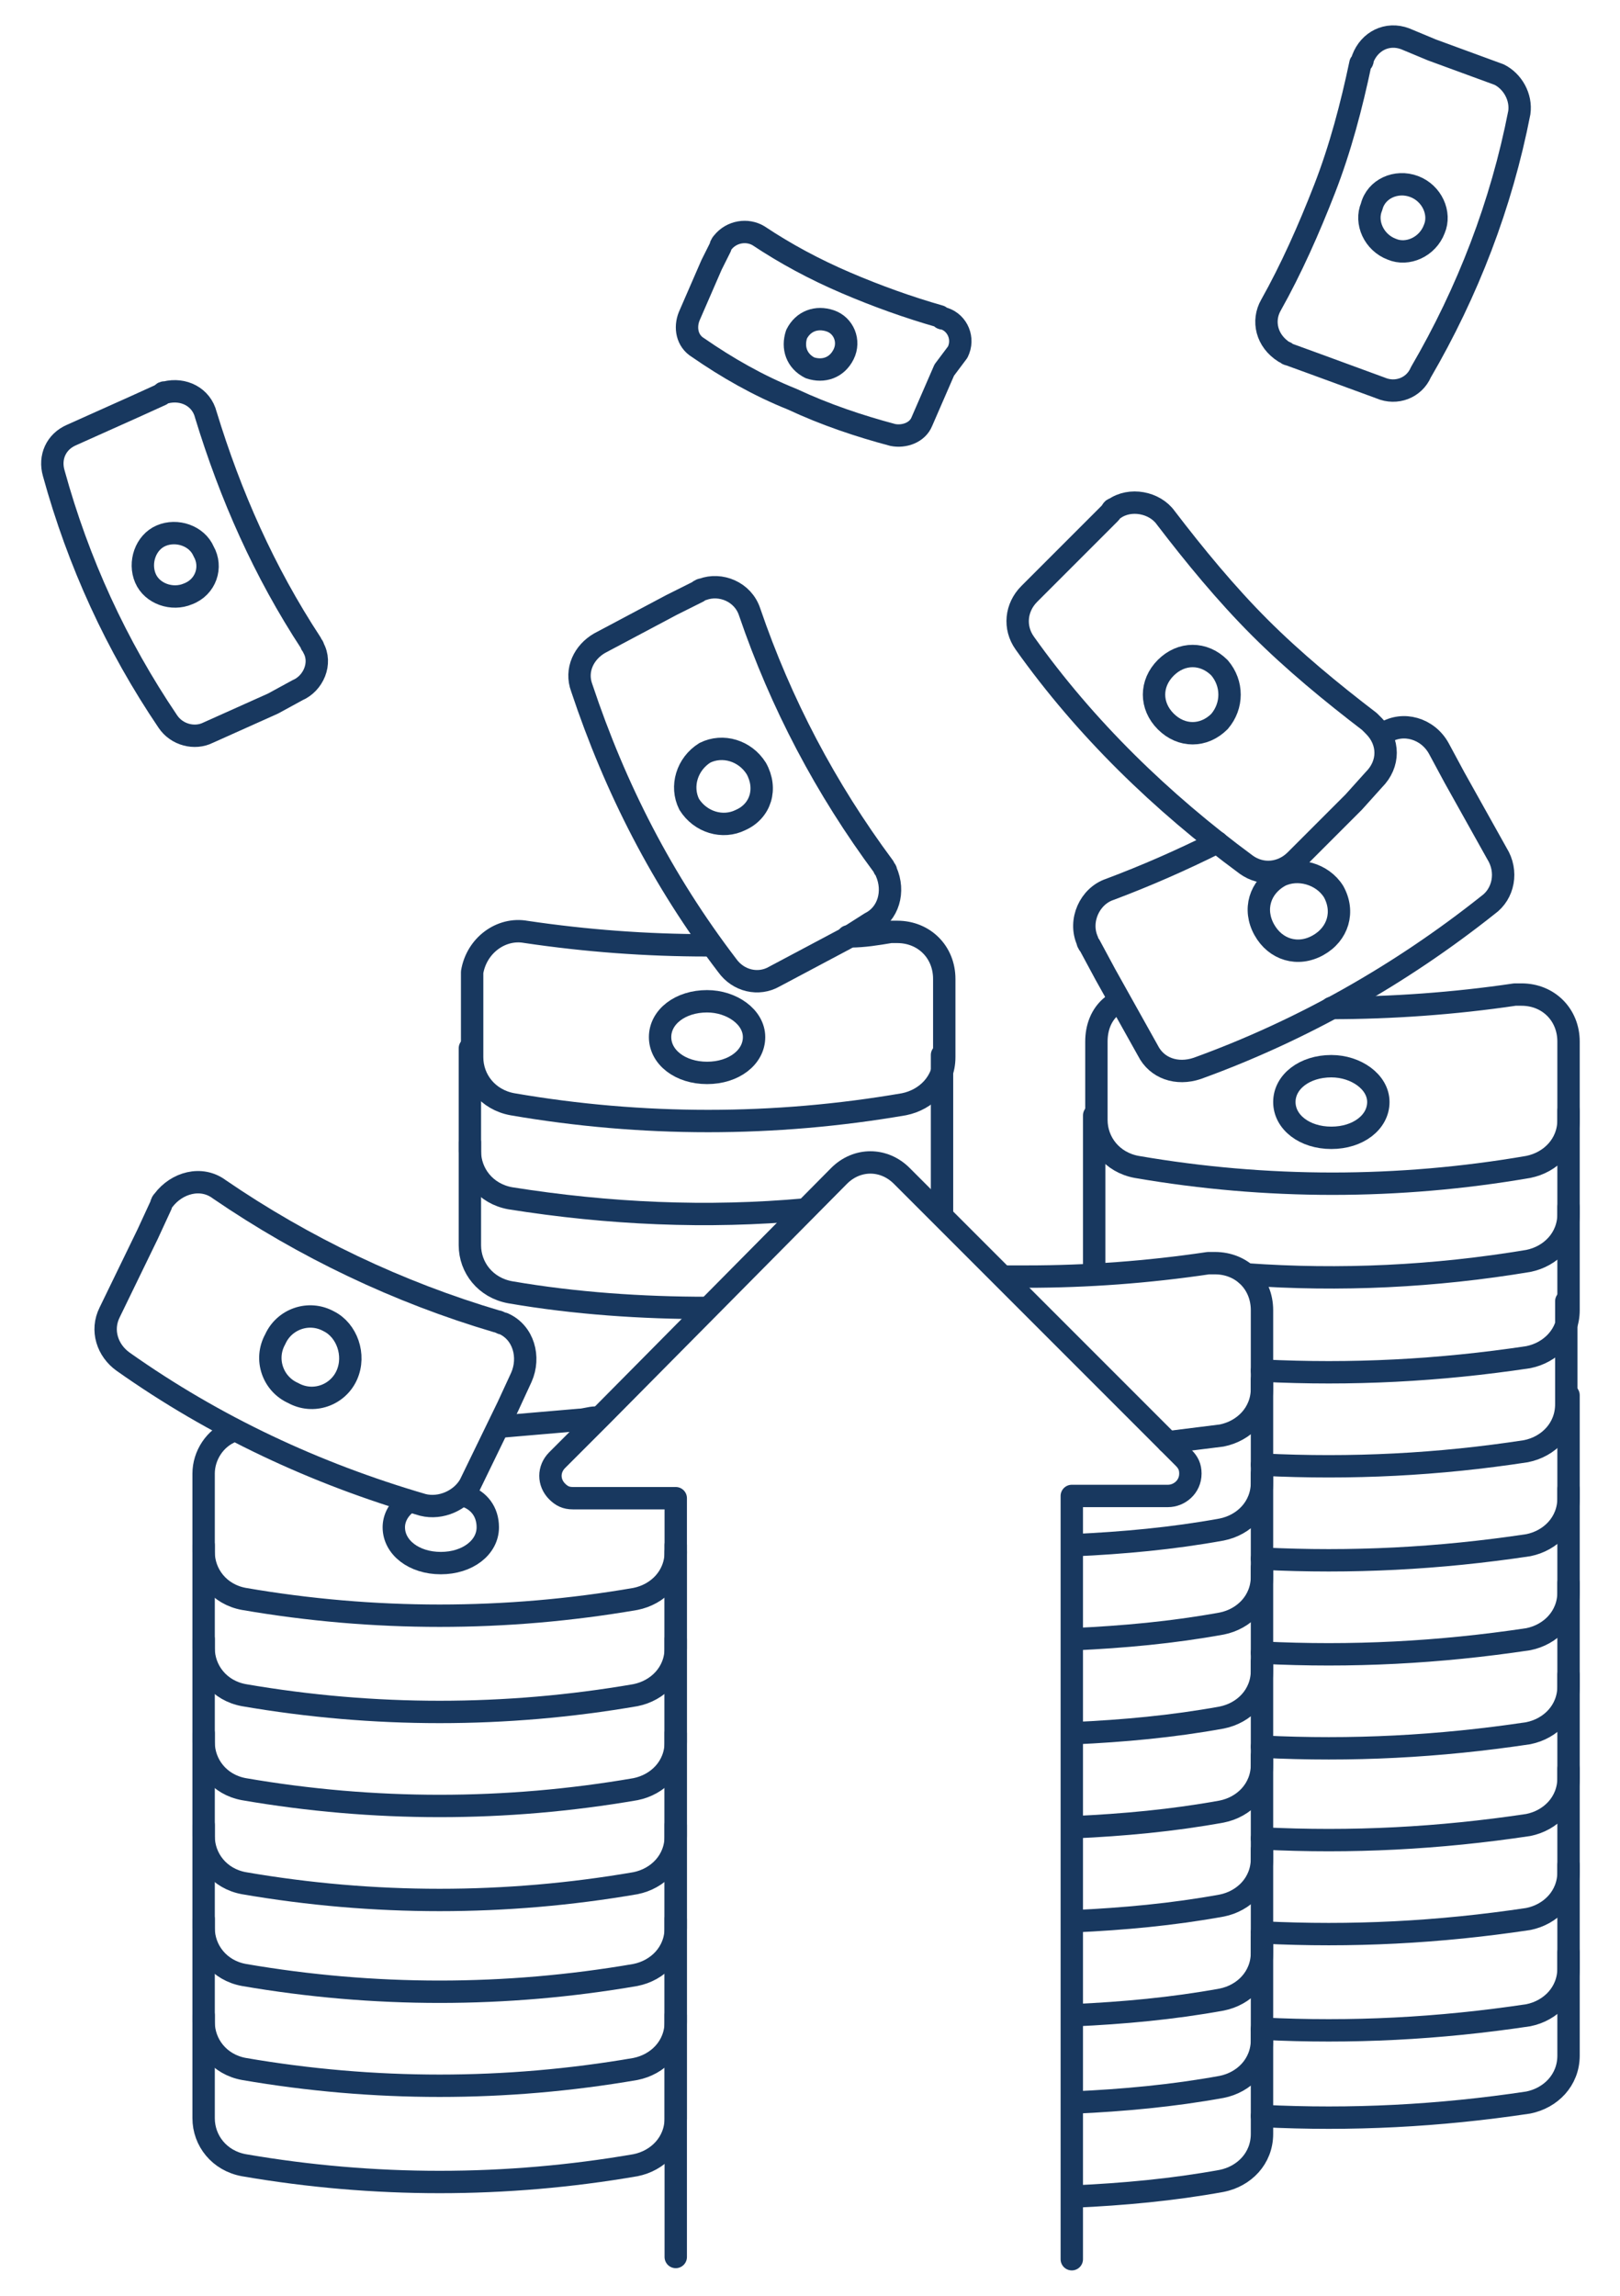 <?xml version="1.0" encoding="utf-8"?>
<svg xmlns="http://www.w3.org/2000/svg" xmlns:xlink="http://www.w3.org/1999/xlink" version="1.1" id="Ebene_1" x="0px" y="0px" viewBox="0 0 72.4 102.5" style="enable-background:new 0 0 72.4 102.5;" xml:space="preserve" width="120" height="170">
<style type="text/css">
	.st0{fill:none;stroke:#18385F;stroke-linecap:round;stroke-linejoin:round;}
</style>
<g>
	<path class="st0" d="M42.1,54.2v-7.1"/>
	<path class="st0" d="M21,51v4.6c0,1,0.7,1.9,1.8,2.1c2.9,0.5,5.9,0.7,8.8,0.7"/>
	<path class="st0" d="M21,46.8v4.6c0,1,0.7,1.9,1.8,2.1c4.4,0.7,8.8,0.9,13.2,0.5"/>
	<path class="st0" d="M31.7,42.2h-0.1c-2.7,0-5.4-0.2-8.1-0.6c-1.1-0.2-2.2,0.6-2.4,1.8c0,0.1,0,0.2,0,0.3v3.5c0,1,0.7,1.9,1.8,2.1   c5.8,1,11.7,1,17.5,0c1-0.2,1.8-1,1.8-2.1v-3.5c0-1.2-0.9-2.1-2.1-2.1c-0.1,0-0.2,0-0.3,0c-0.6,0.1-1.2,0.2-1.8,0.2   c0,0-0.1,0-0.1,0"/>
	<path class="st0" d="M33.7,46.3c0,0.9-0.9,1.6-2.1,1.6c-1.2,0-2.1-0.7-2.1-1.6c0-0.9,0.9-1.6,2.1-1.6   C32.7,44.7,33.7,45.4,33.7,46.3z"/>
	<path class="st0" d="M20.8,66.8c0.6,0.2,1,0.7,1,1.4c0,0.9-0.9,1.6-2.1,1.6s-2.1-0.7-2.1-1.6c0-0.4,0.2-0.8,0.6-1.1"/>
	<path class="st0" d="M9.1,90v4.6c0,1,0.7,1.9,1.8,2.1c5.8,1,11.7,1,17.5,0c1-0.2,1.8-1,1.8-2.1V90"/>
	<path class="st0" d="M9.1,85.7v4.6c0,1,0.7,1.9,1.8,2.1c5.8,1,11.7,1,17.5,0c1-0.2,1.8-1,1.8-2.1v-4.6"/>
	<path class="st0" d="M9.1,81.5v4.6c0,1,0.7,1.9,1.8,2.1c5.8,1,11.7,1,17.5,0c1-0.2,1.8-1,1.8-2.1v-4.6"/>
	<path class="st0" d="M9.1,77.4v4.6c0,1,0.7,1.9,1.8,2.1c5.8,1,11.7,1,17.5,0c1-0.2,1.8-1,1.8-2.1v-4.6"/>
	<path class="st0" d="M9.1,73.2v4.6c0,1,0.7,1.9,1.8,2.1c5.8,1,11.7,1,17.5,0c1-0.2,1.8-1,1.8-2.1v-4.6"/>
	<path class="st0" d="M9.1,69v4.6c0,1,0.7,1.9,1.8,2.1c5.8,1,11.7,1,17.5,0c1-0.2,1.8-1,1.8-2.1V69"/>
	<path class="st0" d="M10.4,63.9c-0.8,0.3-1.3,1.1-1.3,1.9v3.5c0,1,0.7,1.9,1.8,2.1c5.8,1,11.7,1,17.5,0c1-0.2,1.8-1,1.8-2.1"/>
	<path class="st0" d="M56.4,94.5c4,0.2,7.9,0,11.9-0.6c1-0.2,1.8-1,1.8-2.1v-4.6"/>
	<path class="st0" d="M56.4,90.6c4,0.2,7.9,0,11.9-0.6c1-0.2,1.8-1,1.8-2.1v-4.6"/>
	<path class="st0" d="M56.4,86.3c4,0.2,7.9,0,11.9-0.6c1-0.2,1.8-1,1.8-2.1v-4.6"/>
	<path class="st0" d="M56.4,82.1c4,0.2,7.9,0,11.9-0.6c1-0.2,1.8-1,1.8-2.1v-4.6"/>
	<path class="st0" d="M56.4,78c4,0.2,7.9,0,11.9-0.6c1-0.2,1.8-1,1.8-2.1v-4.6"/>
	<path class="st0" d="M56.4,73.8c4,0.2,7.9,0,11.9-0.6c1-0.2,1.8-1,1.8-2.1v-4.6"/>
	<path class="st0" d="M56.4,69.6c4,0.2,7.9,0,11.9-0.6c1-0.2,1.8-1,1.8-2.1v-4.6"/>
	<path class="st0" d="M56.4,65.4c4,0.2,7.9,0,11.8-0.6c1-0.2,1.8-1,1.8-2.1v-4.6"/>
	<path class="st0" d="M56.4,61.2c4,0.2,7.9,0,11.9-0.6c1-0.2,1.8-1,1.8-2.1v-4.6"/>
	<path class="st0" d="M48.9,49.8v7"/>
	<path class="st0" d="M55.7,56.9c4.2,0.3,8.4,0.1,12.6-0.6c1-0.2,1.8-1,1.8-2.1v-4.6"/>
	<path class="st0" d="M50,44.7c-0.1,0.1-0.2,0.1-0.3,0.2c-0.5,0.4-0.7,1-0.7,1.6V50c0,1,0.7,1.9,1.8,2.1c5.8,1,11.7,1,17.5,0   c1-0.2,1.8-1,1.8-2.1v-3.5c0-1.2-0.9-2.1-2.1-2.1c-0.1,0-0.2,0-0.3,0c-2.7,0.4-5.5,0.6-8.2,0.6"/>
	<path class="st0" d="M61.6,49.2c0,0.9-0.9,1.6-2.1,1.6c-1.2,0-2.1-0.7-2.1-1.6c0-0.9,0.9-1.6,2.1-1.6   C60.6,47.6,61.6,48.3,61.6,49.2z"/>
	<path class="st0" d="M48,98.1c2.2-0.1,4.4-0.3,6.6-0.7c1-0.2,1.8-1,1.8-2.1v-4.6"/>
	<path class="st0" d="M48,93.9c2.2-0.1,4.4-0.3,6.6-0.7c1-0.2,1.8-1,1.8-2.1v-4.6"/>
	<path class="st0" d="M48,90c2.2-0.1,4.4-0.3,6.6-0.7c1-0.2,1.8-1,1.8-2.1v-4.6"/>
	<path class="st0" d="M48,85.8c2.2-0.1,4.4-0.3,6.6-0.7c1-0.2,1.8-1,1.8-2.1v-4.6"/>
	<path class="st0" d="M48,81.6c2.2-0.1,4.4-0.3,6.6-0.7c1-0.2,1.8-1,1.8-2.1v-4.6"/>
	<path class="st0" d="M48,77.4c2.2-0.1,4.4-0.3,6.6-0.7c1-0.2,1.8-1,1.8-2.1v-4.6"/>
	<path class="st0" d="M48,73.2c2.2-0.1,4.4-0.3,6.6-0.7c1-0.2,1.8-1,1.8-2.1v-4.6"/>
	<path class="st0" d="M48,69c2.2-0.1,4.4-0.3,6.6-0.7c1-0.2,1.8-1,1.8-2.1v-4.6"/>
	<path class="st0" d="M52.2,64.4c0.8-0.1,1.6-0.2,2.4-0.3c1-0.2,1.8-1,1.8-2.1v-3.5c0-1.2-0.9-2.1-2.1-2.1c-0.1,0-0.2,0-0.3,0   c-2.7,0.4-5.4,0.6-8.1,0.6c-0.3,0-0.6,0-0.9,0"/>
	<path class="st0" d="M47.9,100.9v-4.7V66.8h4.3c0.5,0,1-0.4,1-1c0-0.3-0.1-0.5-0.3-0.7L40.3,52.5c-0.8-0.8-2-0.8-2.8,0L26.9,63.2   l-2,2c-0.4,0.4-0.4,1,0,1.4c0.2,0.2,0.4,0.3,0.7,0.3h4.6V97v3.8"/>
	<path class="st0" d="M54.4,37.6c-1.6,0.8-3.2,1.5-4.8,2.1c-0.9,0.3-1.4,1.4-1,2.3c0,0.1,0.1,0.2,0.1,0.2l0.7,1.3l1.9,3.4   c0.4,0.8,1.3,1.1,2.2,0.8c4.7-1.7,9.1-4.2,13-7.3c0.7-0.5,0.9-1.5,0.4-2.3l-1.9-3.4l-0.7-1.3c-0.5-0.9-1.6-1.2-2.4-0.7"/>
	<path class="st0" d="M59.6,39.8c0.5,0.9,0.2,1.9-0.7,2.4s-1.9,0.2-2.4-0.7c-0.5-0.9-0.2-1.9,0.7-2.4c0,0,0,0,0,0   C58,38.7,59.1,39,59.6,39.8z"/>
	<path class="st0" d="M23.3,61.5c0.4-0.9,0.1-2-0.8-2.4c-0.1,0-0.2-0.1-0.3-0.1c-4.4-1.3-8.6-3.3-12.4-5.9c-0.8-0.6-1.9-0.3-2.5,0.5   c-0.1,0.1-0.1,0.2-0.1,0.2l-0.6,1.3l-1.7,3.5c-0.4,0.8-0.1,1.7,0.6,2.2c4.1,2.9,8.6,5,13.4,6.4c0.8,0.2,1.7-0.2,2.1-0.9l1.7-3.5   L23.3,61.5z"/>
	<path class="st0" d="M15.5,61.4c-0.4,0.9-1.5,1.3-2.4,0.8c-0.9-0.4-1.3-1.5-0.8-2.4c0.4-0.9,1.5-1.3,2.4-0.8c0,0,0,0,0,0   C15.5,59.4,15.9,60.5,15.5,61.4z"/>
	<path class="st0" d="M61.4,34.8c0.7-0.7,0.7-1.7,0-2.4c-0.1-0.1-0.1-0.1-0.2-0.2c-1.7-1.3-3.4-2.7-4.9-4.2   c-1.5-1.5-2.9-3.2-4.2-4.9c-0.5-0.7-1.6-0.9-2.3-0.4c-0.1,0-0.1,0.1-0.2,0.2l-1,1L46,26.5c-0.6,0.6-0.7,1.5-0.2,2.2   c2.7,3.8,6.1,7.1,9.9,9.9c0.7,0.5,1.6,0.4,2.2-0.2l2.6-2.6L61.4,34.8z"/>
	<path class="st0" d="M54.5,32.2c-0.7,0.7-1.7,0.7-2.4,0c-0.7-0.7-0.7-1.7,0-2.4c0.7-0.7,1.7-0.7,2.4,0c0,0,0,0,0,0   C55.1,30.5,55.1,31.5,54.5,32.2z"/>
	<path class="st0" d="M38.9,41.2c0.8-0.4,1.1-1.4,0.7-2.3c0-0.1-0.1-0.1-0.1-0.2c-2.6-3.5-4.6-7.3-6-11.4c-0.3-0.9-1.3-1.3-2.1-1   c-0.1,0-0.2,0.1-0.2,0.1L30,27l-3.2,1.7c-0.7,0.4-1.1,1.2-0.8,2c1.5,4.5,3.6,8.6,6.5,12.4c0.5,0.7,1.4,0.9,2.1,0.5l3.2-1.7   L38.9,41.2z"/>
	<path class="st0" d="M33.1,36.6c-0.8,0.4-1.8,0.1-2.3-0.7c-0.4-0.8-0.1-1.8,0.7-2.3c0.8-0.4,1.8-0.1,2.3,0.7c0,0,0,0,0,0   C34.3,35.2,34,36.2,33.1,36.6z"/>
	<path class="st0" d="M13.3,30.8c0.7-0.3,1.1-1.2,0.7-1.9c0-0.1-0.1-0.1-0.1-0.2c-2.1-3.2-3.6-6.6-4.7-10.2c-0.2-0.8-1-1.2-1.8-1   c-0.1,0-0.1,0-0.2,0.1l-1.1,0.5l-2.9,1.3c-0.7,0.3-1,1-0.8,1.7c1.1,4,2.8,7.7,5.1,11.1c0.4,0.6,1.2,0.8,1.8,0.5l2.9-1.3L13.3,30.8z   "/>
	<path class="st0" d="M8.4,26.5c-0.7,0.3-1.6,0-1.9-0.7c-0.3-0.7,0-1.6,0.7-1.9c0.7-0.3,1.6,0,1.9,0.7c0,0,0,0,0,0   C9.5,25.3,9.2,26.2,8.4,26.5z"/>
	<path class="st0" d="M62.8,1.7c-0.8-0.3-1.6,0.1-1.9,0.9c0,0.1,0,0.1-0.1,0.2c-0.4,1.9-0.9,3.8-1.6,5.6c-0.7,1.8-1.5,3.6-2.4,5.2   c-0.4,0.7-0.2,1.6,0.6,2.1c0.1,0,0.1,0.1,0.2,0.1l1.1,0.4l3,1.1c0.7,0.3,1.5,0,1.8-0.7C65.6,13,67.1,9.1,67.9,5   c0.1-0.7-0.3-1.4-0.9-1.7l-3-1.1L62.8,1.7z"/>
	<path class="st0" d="M63.2,8.3c0.8,0.3,1.2,1.2,0.9,1.9c-0.3,0.8-1.2,1.2-1.9,0.9c-0.8-0.3-1.2-1.2-0.9-1.9c0,0,0,0,0,0   C61.5,8.4,62.4,8,63.2,8.3z"/>
	<path class="st0" d="M42.8,15.7c0.3-0.6,0-1.3-0.6-1.5c-0.1,0-0.1,0-0.2-0.1c-1.4-0.4-2.8-0.9-4.2-1.5c-1.4-0.6-2.7-1.3-3.9-2.1   c-0.5-0.3-1.2-0.2-1.6,0.3c0,0-0.1,0.1-0.1,0.2l-0.4,0.8l-1,2.3c-0.2,0.5-0.1,1.1,0.4,1.4c1.3,0.9,2.7,1.7,4.2,2.3   c1.5,0.7,3,1.2,4.5,1.6c0.5,0.1,1.1-0.1,1.3-0.6l1-2.3L42.8,15.7z"/>
	<path class="st0" d="M37.7,15.8c-0.3,0.6-0.9,0.8-1.5,0.6c-0.6-0.3-0.8-0.9-0.6-1.5c0.3-0.6,0.9-0.8,1.5-0.6   C37.7,14.5,38,15.2,37.7,15.8C37.7,15.8,37.7,15.8,37.7,15.8z"/>
	<path class="st0" d="M22.4,63.7c1.2-0.1,2.3-0.2,3.5-0.3c0.2,0,0.5-0.1,0.7-0.1"/>
</g>
</svg>
